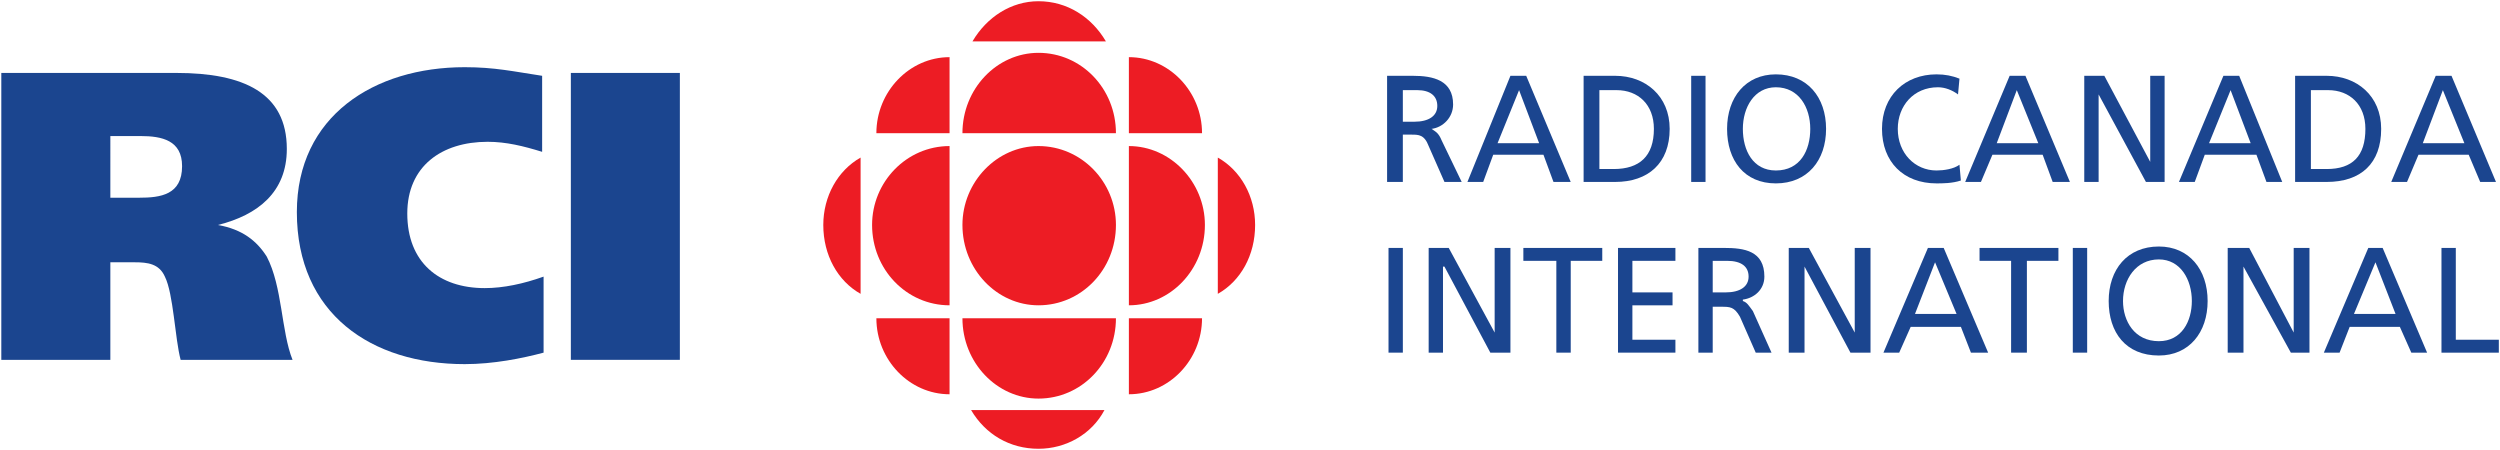 <?xml version="1.0" encoding="UTF-8" standalone="no"?>
<!-- Created with Inkscape (http://www.inkscape.org/) -->

<svg
   xmlns:dc="http://purl.org/dc/elements/1.1/"
   xmlns:cc="http://creativecommons.org/ns#"
   xmlns:rdf="http://www.w3.org/1999/02/22-rdf-syntax-ns#"
   xmlns:svg="http://www.w3.org/2000/svg"
   xmlns="http://www.w3.org/2000/svg"
   xmlns:sodipodi="http://sodipodi.sourceforge.net/DTD/sodipodi-0.dtd"
   xmlns:inkscape="http://www.inkscape.org/namespaces/inkscape"
   width="1000"
   height="180.016"
   id="svg5095"
   version="1.1"
   inkscape:version="0.48.5 r10040"
   sodipodi:docname="A.svg">
  <defs
     id="defs5097">
    <clipPath
       clipPathUnits="userSpaceOnUse"
       id="clipPath4857">
      <path
         inkscape:connector-curvature="0"
         d="m 184.86,546.5 105.75,0 0,38.16 -105.75,0 0,-38.16 z"
         id="path4859" />
    </clipPath>
    <clipPath
       clipPathUnits="userSpaceOnUse"
       id="clipPath5776">
      <path
         inkscape:connector-curvature="0"
         d="m 53.46,513.801 239.04,0 0,38.16 -239.04,0 0,-38.16 z"
         id="path5778" />
    </clipPath>
    <clipPath
       clipPathUnits="userSpaceOnUse"
       id="clipPath6384">
      <path
         inkscape:connector-curvature="0"
         d="m 54.54,330.078 105.75,0 0,38.161 -105.75,0 0,-38.161 z"
         id="path6386" />
    </clipPath>
    <clipPath
       clipPathUnits="userSpaceOnUse"
       id="clipPath5932">
      <path
         inkscape:connector-curvature="0"
         d="m 186.21,330.078 105.75,0 0,38.161 -105.75,0 0,-38.161 z"
         id="path5934" />
    </clipPath>
    <clipPath
       clipPathUnits="userSpaceOnUse"
       id="clipPath4697">
      <path
         inkscape:connector-curvature="0"
         d="m 445.86,179.66 105.75,0 0,38.161 -105.75,0 0,-38.161 z"
         id="path4699" />
    </clipPath>
  </defs>
  <sodipodi:namedview
     id="base"
     pagecolor="#ffffff"
     bordercolor="#666666"
     borderopacity="1.0"
     inkscape:pageopacity="0.0"
     inkscape:pageshadow="2"
     inkscape:zoom="0.57832031"
     inkscape:cx="353.33693"
     inkscape:cy="-75.467658"
     inkscape:document-units="px"
     inkscape:current-layer="layer1"
     showgrid="false"
     fit-margin-left="0.5"
     fit-margin-bottom="0.5"
     fit-margin-top="0.5"
     fit-margin-right="0.5"
     inkscape:window-width="1070"
     inkscape:window-height="1043"
     inkscape:window-x="850"
     inkscape:window-y="-17"
     inkscape:window-maximized="0" />
  <g
     inkscape:label="Layer 1"
     inkscape:groupmode="layer"
     id="layer1"
     transform="translate(-714.714,-296.562)">
    <g
       transform="matrix(10.939,0,0,-10.939,-4182.502,2562.4)"
       id="g4693">
      <g
         id="g4695"
         clip-path="url(#clipPath4697)">
        <g
           id="g4701"
           transform="translate(447.732,204.467)">
          <path
             inkscape:connector-curvature="0"
             d="m 0,0 6.4,0 c 2.465,0 4.04,-0.734 4.04,-2.78 0,-1.573 -1.05,-2.413 -2.519,-2.78 0.892,-0.158 1.417,-0.577 1.784,-1.154 0.577,-1.101 0.525,-2.728 0.944,-3.777 l -4.092,0 c -0.209,0.787 -0.261,2.413 -0.576,3.043 -0.21,0.472 -0.63,0.524 -1.103,0.524 l -0.891,0 0,-3.567 -3.987,0 L 0,0 z m 3.987,-4.563 1.049,0 c 0.787,0 1.574,0.105 1.574,1.154 0,0.944 -0.734,1.101 -1.521,1.101 l -1.102,0"
             style="fill:#1b458f;fill-opacity:1;fill-rule:nonzero;stroke:none"
             id="path4703" />
        </g>
        <g
           id="g4705"
           transform="translate(467.561,194.239)">
          <path
             inkscape:connector-curvature="0"
             d="m 0,0 c -0.787,-0.21 -1.836,-0.42 -2.885,-0.42 -3.41,0 -6.137,1.836 -6.137,5.56 0,3.515 2.832,5.298 6.137,5.298 1.101,0 1.784,-0.157 2.832,-0.315 l 0,-2.78 c -0.681,0.21 -1.311,0.367 -1.993,0.367 -1.678,0 -2.938,-0.891 -2.938,-2.622 0,-1.784 1.155,-2.728 2.833,-2.728 0.682,0 1.417,0.158 2.151,0.42"
             style="fill:#1b458f;fill-opacity:1;fill-rule:nonzero;stroke:none"
             id="path4707" />
        </g>
        <path
           inkscape:connector-curvature="0"
           d="m 468.558,193.976 3.986,0 0,10.491 -3.986,0 0,-10.491 z"
           style="fill:#1b458f;fill-opacity:1;fill-rule:nonzero;stroke:none"
           id="path4709" />
        <g
           id="g4711"
           transform="translate(485.658,195.97)">
          <path
             inkscape:connector-curvature="0"
             d="M 0,0 C 1.574,0 2.832,1.311 2.832,2.938 2.832,4.511 1.574,5.823 0,5.823 -1.521,5.823 -2.781,4.511 -2.781,2.938 -2.781,1.311 -1.521,0 0,0"
             style="fill:#ed1c24;fill-opacity:1;fill-rule:nonzero;stroke:none"
             id="path4713" />
        </g>
        <g
           id="g4715"
           transform="translate(482.406,195.97)">
          <path
             inkscape:connector-curvature="0"
             d="m 0,0 c -1.574,0 -2.833,1.311 -2.833,2.938 0,1.573 1.259,2.885 2.833,2.885"
             style="fill:#ed1c24;fill-opacity:1;fill-rule:nonzero;stroke:none"
             id="path4717" />
        </g>
        <g
           id="g4719"
           transform="translate(488.963,192.717)">
          <path
             inkscape:connector-curvature="0"
             d="m 0,0 0,2.78 2.675,0 C 2.675,1.258 1.469,0 0,0"
             style="fill:#ed1c24;fill-opacity:1;fill-rule:nonzero;stroke:none"
             id="path4721" />
        </g>
        <g
           id="g4723"
           transform="translate(482.406,205.044)">
          <path
             inkscape:connector-curvature="0"
             d="m 0,0 0,-2.78 -2.676,0 C -2.676,-1.259 -1.468,0 0,0"
             style="fill:#ed1c24;fill-opacity:1;fill-rule:nonzero;stroke:none"
             id="path4725" />
        </g>
        <g
           id="g4727"
           transform="translate(482.406,192.717)">
          <path
             inkscape:connector-curvature="0"
             d="m 0,0 0,2.78 -2.676,0 C -2.676,1.258 -1.468,0 0,0"
             style="fill:#ed1c24;fill-opacity:1;fill-rule:nonzero;stroke:none"
             id="path4729" />
        </g>
        <g
           id="g4731"
           transform="translate(492.215,196.389)">
          <path
             inkscape:connector-curvature="0"
             d="M 0,0 0,4.983 C 0.839,4.511 1.364,3.567 1.364,2.518 1.364,1.416 0.839,0.472 0,0"
             style="fill:#ed1c24;fill-opacity:1;fill-rule:nonzero;stroke:none"
             id="path4733" />
        </g>
        <g
           id="g4735"
           transform="translate(483.244,205.621)">
          <path
             inkscape:connector-curvature="0"
             d="M 0,0 4.879,0 C 4.354,0.892 3.463,1.468 2.413,1.468 1.417,1.468 0.525,0.892 0,0"
             style="fill:#ed1c24;fill-opacity:1;fill-rule:nonzero;stroke:none"
             id="path4737" />
        </g>
        <g
           id="g4739"
           transform="translate(488.071,192.14)">
          <path
             inkscape:connector-curvature="0"
             d="m 0,0 -4.878,0 c 0.525,-0.892 1.416,-1.416 2.465,-1.416 0.997,0 1.941,0.524 2.413,1.416"
             style="fill:#ed1c24;fill-opacity:1;fill-rule:nonzero;stroke:none"
             id="path4741" />
        </g>
        <g
           id="g4743"
           transform="translate(488.49,195.497)">
          <path
             inkscape:connector-curvature="0"
             d="m 0,0 c 0,-1.626 -1.258,-2.938 -2.832,-2.938 -1.521,0 -2.781,1.312 -2.781,2.938"
             style="fill:#ed1c24;fill-opacity:1;fill-rule:nonzero;stroke:none"
             id="path4745" />
        </g>
        <g
           id="g4747"
           transform="translate(488.963,195.97)">
          <path
             inkscape:connector-curvature="0"
             d="M 0,0 C 1.521,0 2.78,1.311 2.78,2.938 2.78,4.511 1.521,5.823 0,5.823"
             style="fill:#ed1c24;fill-opacity:1;fill-rule:nonzero;stroke:none"
             id="path4749" />
        </g>
        <g
           id="g4751"
           transform="translate(488.49,202.264)">
          <path
             inkscape:connector-curvature="0"
             d="M 0,0 C 0,1.626 -1.258,2.938 -2.832,2.938 -4.353,2.938 -5.613,1.626 -5.613,0"
             style="fill:#ed1c24;fill-opacity:1;fill-rule:nonzero;stroke:none"
             id="path4753" />
        </g>
        <g
           id="g4755"
           transform="translate(479.153,196.389)">
          <path
             inkscape:connector-curvature="0"
             d="M 0,0 0,4.983 C -0.838,4.511 -1.364,3.567 -1.364,2.518 -1.364,1.416 -0.838,0.472 0,0"
             style="fill:#ed1c24;fill-opacity:1;fill-rule:nonzero;stroke:none"
             id="path4757" />
        </g>
        <g
           id="g4759"
           transform="translate(491.638,202.264)">
          <path
             inkscape:connector-curvature="0"
             d="m 0,0 -2.675,0 0,2.78 C -1.206,2.78 0,1.521 0,0"
             style="fill:#ed1c24;fill-opacity:1;fill-rule:nonzero;stroke:none"
             id="path4761" />
        </g>
        <g
           id="g4763"
           transform="translate(498.405,204.362)">
          <path
             inkscape:connector-curvature="0"
             d="m 0,0 0.943,0 c 0.734,0 1.471,-0.157 1.471,-1.049 0,-0.472 -0.369,-0.839 -0.788,-0.892 0.157,-0.105 0.262,-0.157 0.368,-0.419 l 0.734,-1.521 -0.63,0 -0.577,1.311 c -0.158,0.419 -0.368,0.419 -0.629,0.419 l -0.316,0 0,-1.73 L 0,-3.881 0,0 z m 0.576,-1.679 0.42,0 c 0.525,0 0.84,0.21 0.84,0.578 0,0.367 -0.263,0.577 -0.734,0.577 l -0.526,0"
             style="fill:#1b458f;fill-opacity:1;fill-rule:nonzero;stroke:none"
             id="path4765" />
        </g>
        <g
           id="g4767"
           transform="translate(502.915,204.362)">
          <path
             inkscape:connector-curvature="0"
             d="m 0,0 0.577,0 1.627,-3.881 -0.63,0 -0.367,0.996 -1.836,0 -0.367,-0.996 -0.577,0 L 0,0 z m 0.316,-0.524 -0.787,-1.941 1.521,0"
             style="fill:#1b458f;fill-opacity:1;fill-rule:nonzero;stroke:none"
             id="path4769" />
        </g>
        <g
           id="g4771"
           transform="translate(505.591,204.362)">
          <path
             inkscape:connector-curvature="0"
             d="m 0,0 1.154,0 c 1.102,0 1.993,-0.734 1.993,-1.941 0,-1.258 -0.787,-1.94 -1.993,-1.94 L 0,-3.881 0,0 z m 0.577,-3.409 0.524,0 c 0.945,0 1.469,0.472 1.469,1.468 0,0.892 -0.577,1.417 -1.363,1.417 l -0.63,0"
             style="fill:#1b458f;fill-opacity:1;fill-rule:nonzero;stroke:none"
             id="path4773" />
        </g>
        <path
           inkscape:connector-curvature="0"
           d="m 509.525,200.481 0.524,0 0,3.881 -0.524,0 0,-3.881 z"
           style="fill:#1b458f;fill-opacity:1;fill-rule:nonzero;stroke:none"
           id="path4775" />
        <g
           id="g4777"
           transform="translate(512.621,204.415)">
          <path
             inkscape:connector-curvature="0"
             d="m 0,0 c 1.153,0 1.836,-0.839 1.836,-1.994 0,-1.153 -0.683,-1.993 -1.836,-1.993 -1.154,0 -1.784,0.84 -1.784,1.993 C -1.784,-0.839 -1.103,0 0,0 m 0,-3.515 c 0.891,0 1.258,0.735 1.258,1.521 0,0.788 -0.419,1.522 -1.258,1.522 -0.787,0 -1.207,-0.734 -1.207,-1.522 0,-0.786 0.367,-1.521 1.207,-1.521"
             style="fill:#1b458f;fill-opacity:1;fill-rule:nonzero;stroke:none"
             id="path4779" />
        </g>
        <g
           id="g4781"
           transform="translate(519.282,203.681)">
          <path
             inkscape:connector-curvature="0"
             d="m 0,0 c -0.21,0.157 -0.473,0.262 -0.734,0.262 -0.892,0 -1.469,-0.682 -1.469,-1.521 0,-0.892 0.629,-1.522 1.416,-1.522 0.263,0 0.63,0.053 0.84,0.21 l 0.051,-0.577 c -0.314,-0.105 -0.681,-0.105 -0.891,-0.105 -1.206,0 -1.993,0.787 -1.993,1.994 0,1.206 0.839,1.993 1.993,1.993 0.314,0 0.577,-0.053 0.84,-0.157"
             style="fill:#1b458f;fill-opacity:1;fill-rule:nonzero;stroke:none"
             id="path4783" />
        </g>
        <g
           id="g4785"
           transform="translate(521.17,204.362)">
          <path
             inkscape:connector-curvature="0"
             d="m 0,0 0.577,0 1.626,-3.881 -0.63,0 -0.367,0.996 -1.836,0 -0.42,-0.996 -0.576,0 L 0,0 z m 0.261,-0.524 -0.734,-1.941 1.521,0"
             style="fill:#1b458f;fill-opacity:1;fill-rule:nonzero;stroke:none"
             id="path4787" />
        </g>
        <g
           id="g4789"
           transform="translate(523.898,204.362)">
          <path
             inkscape:connector-curvature="0"
             d="m 0,0 0.734,0 1.678,-3.147 0,3.147 0.526,0 0,-3.881 -0.683,0 -1.73,3.2 0,-3.2 -0.525,0"
             style="fill:#1b458f;fill-opacity:1;fill-rule:nonzero;stroke:none"
             id="path4791" />
        </g>
        <g
           id="g4793"
           transform="translate(528.986,204.362)">
          <path
             inkscape:connector-curvature="0"
             d="m 0,0 0.577,0 1.574,-3.881 -0.577,0 -0.367,0.996 -1.888,0 -0.367,-0.996 -0.578,0 L 0,0 z m 0.263,-0.524 -0.788,-1.941 1.522,0"
             style="fill:#1b458f;fill-opacity:1;fill-rule:nonzero;stroke:none"
             id="path4795" />
        </g>
        <g
           id="g4797"
           transform="translate(531.608,204.362)">
          <path
             inkscape:connector-curvature="0"
             d="m 0,0 1.154,0 c 1.102,0 1.993,-0.734 1.993,-1.941 0,-1.258 -0.734,-1.94 -1.993,-1.94 L 0,-3.881 0,0 z m 0.577,-3.409 0.577,0 c 0.944,0 1.416,0.472 1.416,1.468 0,0.892 -0.575,1.417 -1.362,1.417 l -0.631,0"
             style="fill:#1b458f;fill-opacity:1;fill-rule:nonzero;stroke:none"
             id="path4799" />
        </g>
        <g
           id="g4801"
           transform="translate(536.75,204.362)">
          <path
             inkscape:connector-curvature="0"
             d="m 0,0 0.577,0 1.626,-3.881 -0.577,0 -0.421,0.996 -1.835,0 -0.42,-0.996 -0.577,0 L 0,0 z m 0.261,-0.524 -0.734,-1.941 1.521,0"
             style="fill:#1b458f;fill-opacity:1;fill-rule:nonzero;stroke:none"
             id="path4803" />
        </g>
        <path
           inkscape:connector-curvature="0"
           d="m 498.457,194.239 0.524,0 0,3.829 -0.524,0 0,-3.829 z"
           style="fill:#1b458f;fill-opacity:1;fill-rule:nonzero;stroke:none"
           id="path4805" />
        <g
           id="g4807"
           transform="translate(499.925,198.068)">
          <path
             inkscape:connector-curvature="0"
             d="m 0,0 0.734,0 1.679,-3.095 0,3.095 0.577,0 0,-3.829 -0.735,0 -1.678,3.147 -0.053,0 0,-3.147 -0.524,0"
             style="fill:#1b458f;fill-opacity:1;fill-rule:nonzero;stroke:none"
             id="path4809" />
        </g>
        <g
           id="g4811"
           transform="translate(504.594,197.596)">
          <path
             inkscape:connector-curvature="0"
             d="m 0,0 -1.206,0 0,0.472 2.885,0 0,-0.472 -1.153,0 0,-3.357 -0.526,0"
             style="fill:#1b458f;fill-opacity:1;fill-rule:nonzero;stroke:none"
             id="path4813" />
        </g>
        <g
           id="g4815"
           transform="translate(506.849,198.068)">
          <path
             inkscape:connector-curvature="0"
             d="m 0,0 2.099,0 0,-0.472 -1.573,0 0,-1.154 1.468,0 0,-0.473 -1.468,0 0,-1.258 1.573,0 0,-0.472 -2.099,0"
             style="fill:#1b458f;fill-opacity:1;fill-rule:nonzero;stroke:none"
             id="path4817" />
        </g>
        <g
           id="g4819"
           transform="translate(509.788,198.068)">
          <path
             inkscape:connector-curvature="0"
             d="m 0,0 0.944,0 c 0.734,0 1.469,-0.105 1.469,-1.049 0,-0.472 -0.367,-0.787 -0.787,-0.84 l 0,-0.052 c 0.157,-0.053 0.21,-0.158 0.367,-0.368 l 0.681,-1.52 -0.577,0 -0.576,1.311 c -0.21,0.367 -0.368,0.367 -0.682,0.367 l -0.315,0 0,-1.678 L 0,-3.829 0,0 z m 0.524,-1.626 0.472,0 c 0.525,0 0.84,0.21 0.84,0.577 0,0.367 -0.263,0.577 -0.788,0.577 l -0.524,0"
             style="fill:#1b458f;fill-opacity:1;fill-rule:nonzero;stroke:none"
             id="path4821" />
        </g>
        <g
           id="g4823"
           transform="translate(513.092,198.068)">
          <path
             inkscape:connector-curvature="0"
             d="m 0,0 0.734,0 1.679,-3.095 0,3.095 0.577,0 0,-3.829 -0.734,0 -1.679,3.147 0,-3.147 -0.577,0"
             style="fill:#1b458f;fill-opacity:1;fill-rule:nonzero;stroke:none"
             id="path4825" />
        </g>
        <g
           id="g4827"
           transform="translate(518.181,198.068)">
          <path
             inkscape:connector-curvature="0"
             d="m 0,0 0.577,0 1.625,-3.829 -0.629,0 -0.367,0.943 -1.836,0 -0.42,-0.943 -0.576,0 L 0,0 z m 0.261,-0.525 -0.734,-1.889 1.521,0"
             style="fill:#1b458f;fill-opacity:1;fill-rule:nonzero;stroke:none"
             id="path4829" />
        </g>
        <g
           id="g4831"
           transform="translate(521.223,197.596)">
          <path
             inkscape:connector-curvature="0"
             d="m 0,0 -1.154,0 0,0.472 2.884,0 0,-0.472 -1.153,0 0,-3.357 -0.577,0"
             style="fill:#1b458f;fill-opacity:1;fill-rule:nonzero;stroke:none"
             id="path4833" />
        </g>
        <path
           inkscape:connector-curvature="0"
           d="m 523.479,194.239 0.525,0 0,3.829 -0.525,0 0,-3.829 z"
           style="fill:#1b458f;fill-opacity:1;fill-rule:nonzero;stroke:none"
           id="path4835" />
        <g
           id="g4837"
           transform="translate(526.626,198.12)">
          <path
             inkscape:connector-curvature="0"
             d="m 0,0 c 1.102,0 1.783,-0.839 1.783,-1.993 0,-1.154 -0.681,-1.993 -1.783,-1.993 -1.207,0 -1.835,0.839 -1.835,1.993 C -1.835,-0.839 -1.154,0 0,0 m 0,-3.462 c 0.839,0 1.206,0.734 1.206,1.469 0,0.787 -0.419,1.521 -1.206,1.521 -0.84,0 -1.311,-0.734 -1.311,-1.521 0,-0.735 0.42,-1.469 1.311,-1.469"
             style="fill:#1b458f;fill-opacity:1;fill-rule:nonzero;stroke:none"
             id="path4839" />
        </g>
        <g
           id="g4841"
           transform="translate(529.143,198.068)">
          <path
             inkscape:connector-curvature="0"
             d="m 0,0 0.787,0 1.626,-3.095 0,3.095 0.577,0 0,-3.829 -0.681,0 -1.732,3.147 0,-3.147 -0.577,0"
             style="fill:#1b458f;fill-opacity:1;fill-rule:nonzero;stroke:none"
             id="path4843" />
        </g>
        <g
           id="g4845"
           transform="translate(534.284,198.068)">
          <path
             inkscape:connector-curvature="0"
             d="m 0,0 0.525,0 1.625,-3.829 -0.577,0 -0.419,0.943 -1.835,0 -0.369,-0.943 -0.575,0 L 0,0 z m 0.262,-0.525 -0.786,-1.889 1.521,0"
             style="fill:#1b458f;fill-opacity:1;fill-rule:nonzero;stroke:none"
             id="path4847" />
        </g>
        <g
           id="g4849"
           transform="translate(536.96,198.068)">
          <path
             inkscape:connector-curvature="0"
             d="m 0,0 0.524,0 0,-3.357 1.573,0 0,-0.472 -2.097,0"
             style="fill:#1b458f;fill-opacity:1;fill-rule:nonzero;stroke:none"
             id="path4851" />
        </g>
      </g>
    </g>
  </g>
</svg>
